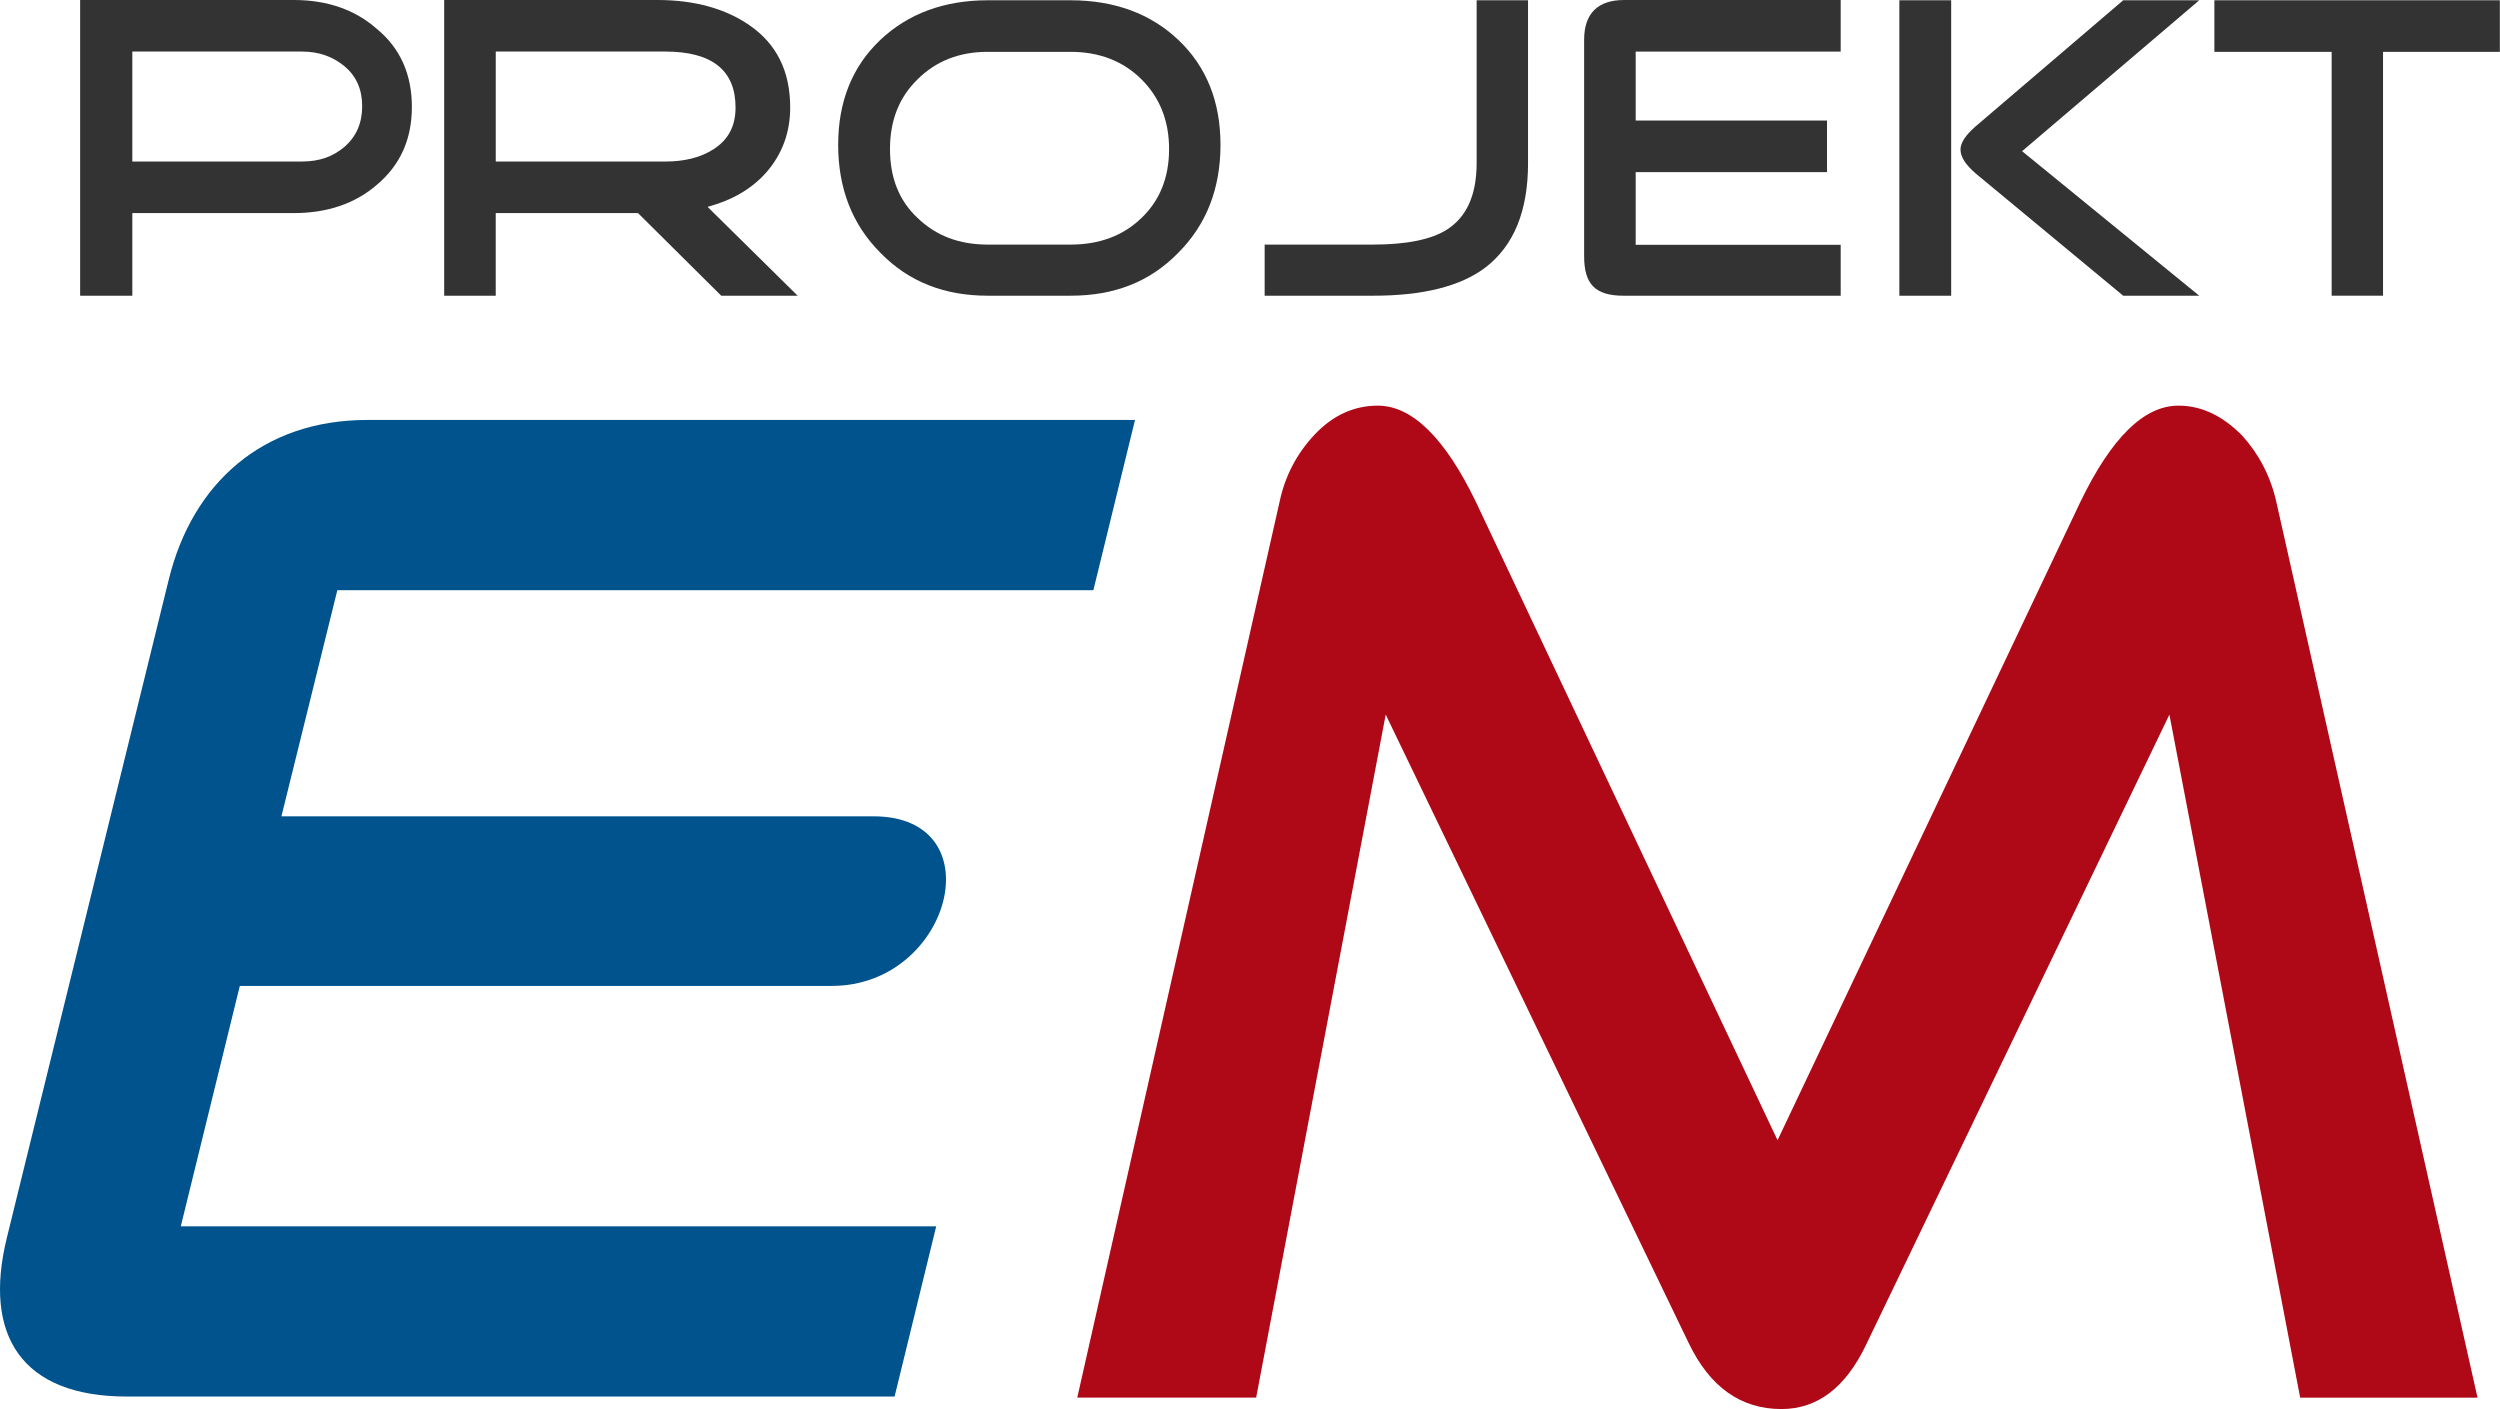 <?xml version="1.0" encoding="UTF-8" standalone="no"?> <svg xmlns:dc="http://purl.org/dc/elements/1.1/" xmlns:cc="http://creativecommons.org/ns#" xmlns:rdf="http://www.w3.org/1999/02/22-rdf-syntax-ns#" xmlns:svg="http://www.w3.org/2000/svg" xmlns="http://www.w3.org/2000/svg" xmlns:sodipodi="http://sodipodi.sourceforge.net/DTD/sodipodi-0.dtd" xmlns:inkscape="http://www.inkscape.org/namespaces/inkscape" version="1.1" id="svg4581" inkscape:version="0.91 r13725" sodipodi:docname="201401_Logo_Projekt-EM.svg" x="0px" y="0px" width="200" height="112.724" viewBox="0 0 200 112.724" xml:space="preserve"><defs id="defs13"><filter inkscape:menu-tooltip="In and out glow with a possible offset and colorizable flood" inkscape:menu="Shadows and Glows" inkscape:label="Cutout Glow" style="color-interpolation-filters:sRGB" id="filter4170"><feOffset dy="3" dx="3" id="feOffset4172"></feOffset><feGaussianBlur stdDeviation="3" result="blur" id="feGaussianBlur4174"></feGaussianBlur><feFlood flood-color="rgb(0,0,0)" flood-opacity="1" result="flood" id="feFlood4176"></feFlood><feComposite in="flood" in2="SourceGraphic" operator="in" result="composite" id="feComposite4178"></feComposite><feBlend in="blur" in2="composite" mode="normal" id="feBlend4180"></feBlend></filter></defs><g inkscape:groupmode="layer" id="layer1" inkscape:label="Auswahl" style="display:none" transform="translate(23.785,13.406)"><rect style="opacity:1;fill:#99c2d8;fill-opacity:0.452;fill-rule:evenodd;stroke:none;stroke-width:6;stroke-miterlimit:4;stroke-dasharray:none;stroke-opacity:1;filter:url(#filter4170)" id="rect4141" width="240" height="170" x="-43.785" y="-42.044" inkscape:export-xdpi="90" inkscape:export-ydpi="90"></rect></g><g inkscape:groupmode="layer" id="layer2" inkscape:label="Zeichnung" transform="translate(23.785,13.406)"><g id="g4159" transform="translate(-23.786,13.406)"><path style="fill:#333333;fill-opacity:1" d="m 6.412,-26.812 0,23.657 4.175,0 0,-6.61 12.921,0 c 2.652,0 4.877,-0.748 6.61,-2.236 1.903,-1.592 2.833,-3.659 2.833,-6.261 0,-2.603 -0.93,-4.709 -2.833,-6.263 -1.733,-1.522 -3.96,-2.287 -6.61,-2.287 l -12.823,0 -0.993,0 -3.28,0 z m 4.174,4.125 0.1,0 13.469,0 c 1.393,0 2.476,0.413 3.428,1.191 0.916,0.778 1.392,1.828 1.392,3.182 0,1.353 -0.474,2.419 -1.392,3.23 -0.951,0.812 -2.036,1.193 -3.428,1.193 l -13.568,0 0,-8.796 z" inkscape:connector-curvature="0" id="path3742"></path><path style="fill:#333333;fill-opacity:1" d="m 35.535,-26.812 0,23.657 4.125,0 0,-6.61 11.381,0 6.659,6.61 6.113,0 -7.206,-7.108 c 2.005,-0.542 3.565,-1.464 4.721,-2.783 1.257,-1.455 1.888,-3.173 1.888,-5.168 0,-2.909 -1.089,-5.071 -3.23,-6.56 -1.901,-1.317 -4.346,-2.038 -7.404,-2.038 l -11.629,0 -0.895,0 -4.523,0 z m 4.125,4.125 0.398,0 0.895,0 12.276,0 c 3.772,0 5.616,1.53 5.616,4.472 0,1.454 -0.55,2.552 -1.74,3.33 -1.055,0.678 -2.347,0.995 -3.877,0.995 l -13.567,0 0,-8.796 z" inkscape:connector-curvature="0" id="path3744"></path><path style="fill:#333333;fill-opacity:1" d="m 97.641,-15.227 c 0,3.484 -1.121,6.392 -3.398,8.657 -2.244,2.299 -5.097,3.415 -8.599,3.415 l -6.627,0 c -3.465,0 -6.32,-1.117 -8.564,-3.415 -2.275,-2.267 -3.398,-5.172 -3.398,-8.657 0,-3.447 1.122,-6.256 3.364,-8.384 2.211,-2.097 5.099,-3.179 8.599,-3.179 l 6.627,0 c 3.535,0 6.424,1.082 8.632,3.179 2.244,2.13 3.364,4.939 3.364,8.384 l 0,0 z m -4.113,0.34 c 0,-2.267 -0.747,-4.126 -2.21,-5.579 -1.462,-1.455 -3.363,-2.199 -5.676,-2.199 l -6.627,0 c -2.278,0 -4.146,0.743 -5.608,2.199 -1.492,1.454 -2.207,3.313 -2.207,5.579 0,2.265 0.714,4.125 2.21,5.512 1.462,1.42 3.33,2.13 5.607,2.13 l 6.627,0 c 2.313,0 4.214,-0.71 5.676,-2.13 1.463,-1.388 2.208,-3.247 2.208,-5.512 l 0,0 z" inkscape:connector-curvature="0" id="path3746"></path><path style="fill:#333333;fill-opacity:1" d="m 122.245,-13.771 c 0,3.821 -1.121,6.593 -3.4,8.351 -2.004,1.522 -5.028,2.266 -9.004,2.266 l -8.668,0 0,-4.091 8.668,0 c 2.685,0 4.688,-0.404 5.944,-1.218 1.565,-1.016 2.347,-2.771 2.347,-5.309 l 0,-13.02 4.112,0 0,13.02 0,0 z" inkscape:connector-curvature="0" id="path3748"></path><path style="fill:#333333;fill-opacity:1" d="m 126.731,-23.63 0,8.647 0,8.648 c 0,2.229 0.842,3.182 3.18,3.182 l 17.346,0 0,-4.075 -16.401,0 0,-5.815 15.307,0 0,-4.126 -15.307,0 0,-5.516 16.4,0 0,-4.125 -5.132,0 -5.13,0 -7.083,0 c -2.046,0 -3.18,1.043 -3.18,3.182 z" sodipodi:nodetypes="cccccccccccccccccc" inkscape:connector-curvature="0" id="path3750"></path><path style="fill:#333333;fill-opacity:1" d="m 175.94,-3.155 -6.083,0 -11.792,-9.772 c -0.816,-0.709 -1.223,-1.319 -1.223,-1.927 0,-0.541 0.407,-1.152 1.223,-1.861 l 11.792,-10.075 6.083,0 -14.172,12.072 14.172,11.563 0,0 z m -19.845,0 -4.146,0 0,-23.636 4.146,0 0,23.636 z" inkscape:connector-curvature="0" id="path3752"></path><polygon transform="matrix(1.312,0,0,1.312,-1.5548456e-4,-26.812)" style="fill:#333333;fill-opacity:1" points="152.43,3.162 145.308,3.162 145.308,18.03 142.174,18.03 142.174,3.162 135.024,3.162 135.024,0.016 152.43,0.016 " id="polygon3754"></polygon><path style="fill:#00538d;fill-opacity:1" d="M 13.513,19.508 0.554,72.188 c -1.935,7.85 1.197,12.723 9.586,12.723 l 61.428,0 3.33,-13.618 -60.434,0 4.722,-19.232 47.362,0 c 9.577,0 13.078,-13.568 3.329,-13.568 l -47.362,0 4.473,-18.091 60.483,0 3.33,-13.617 -61.428,0 c -8.375,0 -13.976,5.079 -15.859,12.723 l 0,0 z" sodipodi:nodetypes="cccccccccccccccc" inkscape:connector-curvature="0" id="path3756"></path><path style="fill:#af0917" d="m 198.202,84.999 -14.188,0 -10.461,-54.643 -24.268,50.415 c -1.63,3.417 -3.885,5.141 -6.765,5.141 -3.257,0 -5.73,-1.758 -7.421,-5.275 l -24.241,-50.282 -10.365,54.643 -14.311,0 16.19,-71.684 c 0.438,-2.063 1.379,-3.855 2.817,-5.378 1.442,-1.522 3.133,-2.297 5.042,-2.297 2.724,0 5.355,2.568 7.829,7.676 l 24.145,51.09 24.238,-51.09 c 2.475,-5.108 5.074,-7.676 7.832,-7.676 1.847,0 3.536,0.811 5.104,2.4 1.315,1.454 2.254,3.213 2.723,5.276 l 16.101,71.684 0,0 z" inkscape:connector-curvature="0" id="path3758"></path></g></g></svg> 